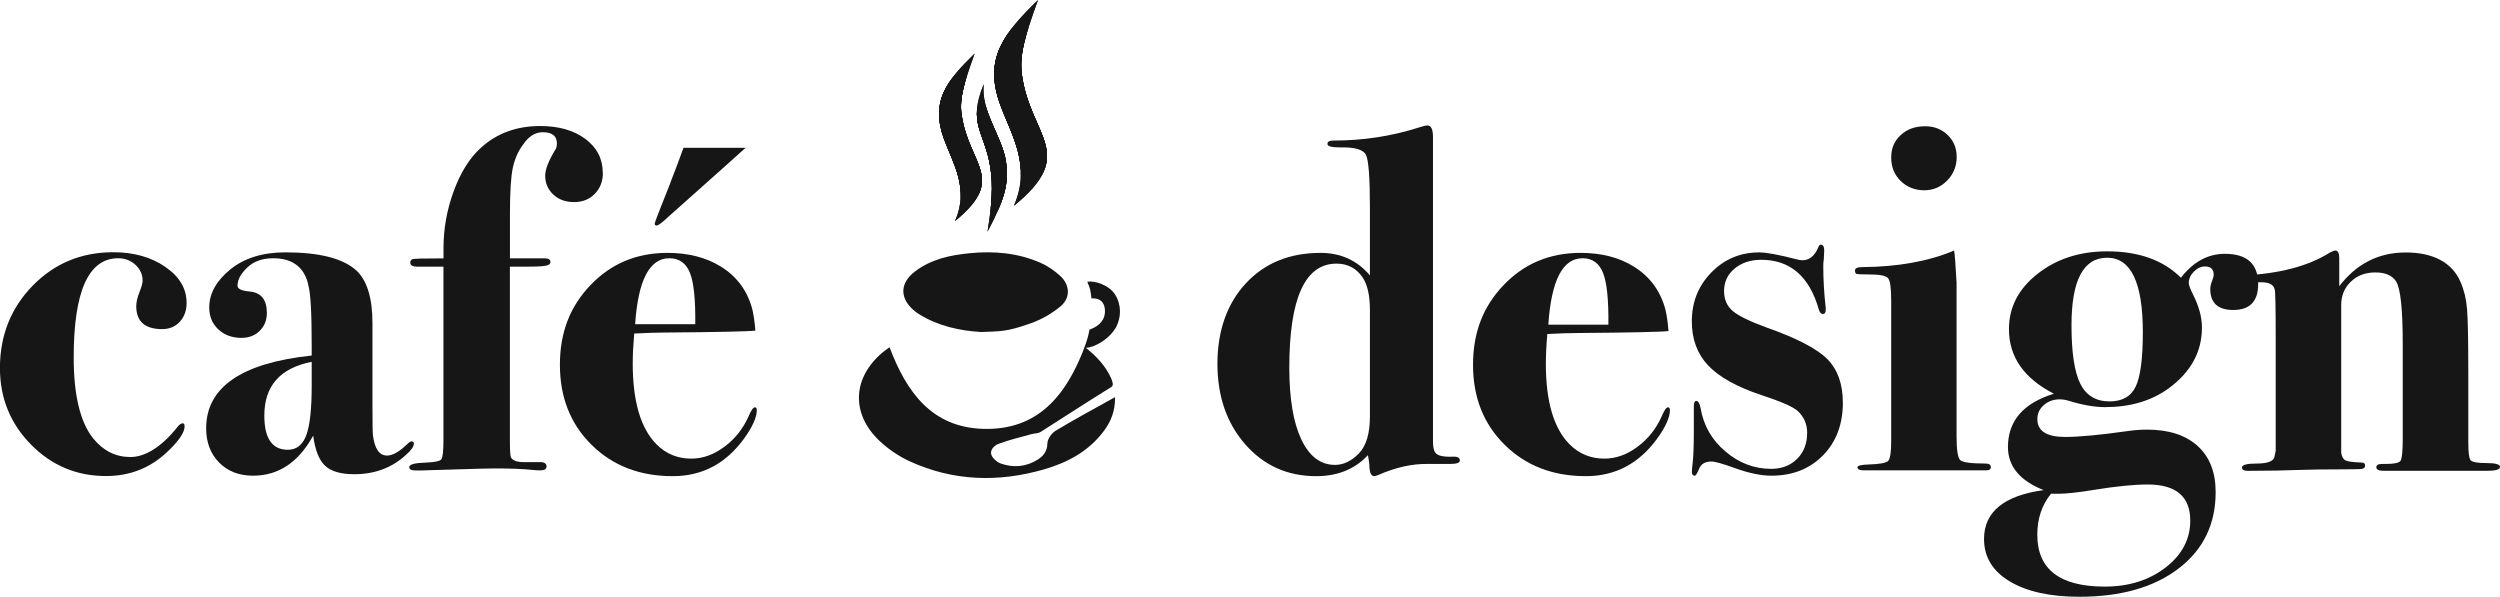 <svg xmlns="http://www.w3.org/2000/svg" xmlns:xlink="http://www.w3.org/1999/xlink" id="Camada_1" viewBox="0 0 423.33 101.06"><defs><style>      .cls-1 {        fill-rule: evenodd;      }      .cls-1, .cls-2, .cls-3 {        fill: #161616;      }      .cls-4 {        clip-path: url(#clippath-1);      }      .cls-5 {        clip-path: url(#clippath-2);      }      .cls-2 {        clip-rule: evenodd;      }      .cls-6 {        clip-path: url(#clippath);      }    </style><clipPath id="clippath"><path class="cls-2" d="M173.04,12.68c-.48-3.42.61-6.83,2.73-12.68-5.93,5.76-9.23,10.03-6.38,17.77,1.92,5.22,5.28,10.25,2.29,17.09,10.91-8.87,2.82-11.69,1.36-22.18h0Z"></path></clipPath><clipPath id="clippath-1"><path class="cls-2" d="M162.82,19.39c-.39-2.79.5-5.55,2.22-10.32-4.82,4.68-7.51,8.16-5.19,14.46,1.56,4.25,4.29,8.33,1.87,13.9,8.87-7.22,2.29-9.51,1.11-18.04h0Z"></path></clipPath><clipPath id="clippath-2"><path class="cls-2" d="M170.34,27.4c.57,3.6-.29,6.49-3.12,11.83.74-4.69.98-7.71.47-10.93-.95-5.98-3.9-7.33-1.11-14.04-.51,4.65,3.08,8.75,3.77,13.13h0Z"></path></clipPath></defs><g><path class="cls-3" d="M31.6,51.26c0,1.32-.39,2.4-1.16,3.23-.77.83-1.77,1.24-2.98,1.24-2.92,0-4.39-1.3-4.39-3.89,0-.66.18-1.45.54-2.36.36-.91.54-1.56.54-1.94,0-1.05-.4-1.94-1.2-2.69-.8-.74-1.78-1.12-2.94-1.12-5.02,0-7.53,5.6-7.53,16.79,0,6.4,1.1,10.98,3.31,13.73,1.71,2.1,3.81,3.14,6.29,3.14s5.24-1.68,7.94-5.05c.33-.44.63-.66.91-.66.22,0,.33.17.33.5,0,1.05-.99,2.51-2.98,4.38-2.87,2.7-6.32,4.05-10.34,4.05-4.96,0-9.2-1.78-12.7-5.34-3.5-3.56-5.25-7.87-5.25-12.95,0-5.51,1.85-10.16,5.54-13.94,3.69-3.78,8.24-5.67,13.65-5.67,3.47,0,6.41.83,8.81,2.48,2.4,1.65,3.6,3.67,3.6,6.04Z"></path><path class="cls-3" d="M70.07,75.17c0,.45-.44,1.06-1.32,1.85-2.37,2.18-5.29,3.28-8.77,3.28-2.26,0-3.9-.48-4.92-1.42-1.02-.95-1.7-2.65-2.03-5.11-2.48,4.52-5.87,6.78-10.18,6.78-2.37,0-4.29-.75-5.75-2.23-1.46-1.49-2.19-3.42-2.19-5.79,0-6.95,5.96-11.06,17.87-12.33v-1.74c0-5.51-.19-8.91-.58-10.18l-.08-.41c-.77-2.76-2.73-4.14-5.87-4.14-1.82,0-3.28.52-4.38,1.57-1.1,1.05-1.65,2.07-1.65,3.06,0,.55.66.88,1.99.99,1.99.17,2.98,1.38,2.98,3.64,0,1.21-.4,2.22-1.2,3.02s-1.83,1.2-3.1,1.2c-1.6,0-2.91-.48-3.93-1.45-1.02-.96-1.53-2.19-1.53-3.68,0-2.37,1.19-4.52,3.56-6.45,2.37-1.93,5.49-2.9,9.35-2.9,5.74,0,9.73,1.02,12,3.06,1.82,1.71,2.73,4.69,2.73,8.93v14.15c0,2.76.03,4.36.08,4.8.28,2.32,1.08,3.47,2.4,3.47.94,0,2.1-.66,3.47-1.99.28-.28.5-.41.66-.41.27,0,.41.14.41.42ZM52.78,65.32v-4.05c-5.35,1.05-8.02,4.08-8.02,9.1,0,3.86,1.32,5.79,3.97,5.79,1.49,0,2.54-.83,3.14-2.48.61-1.65.91-4.44.91-8.36Z"></path><path class="cls-3" d="M102.09,29.25c0,1.44-.46,2.62-1.36,3.56-.91.94-2.08,1.41-3.52,1.41s-2.61-.43-3.52-1.28c-.91-.85-1.37-1.92-1.37-3.19,0-1.05.55-2.48,1.65-4.3.22-.28.33-.66.33-1.16,0-1.27-.8-1.9-2.4-1.9-1.27,0-2.37.69-3.31,2.07-.83,1.1-1.41,2.4-1.74,3.89-.33,1.49-.5,4.11-.5,7.86v7.53h5.87c.66,0,.99.21.99.63,0,.26-.17.44-.5.55-.5.16-1.57.23-3.23.23h-3.14v29.13c0,1.81.05,2.86.17,3.14.28.6,1.13.88,2.56.83h2.4c.72,0,1.08.25,1.08.74,0,.44-.36.66-1.08.66-.33,0-.77-.03-1.32-.08-1.65-.17-3.75-.25-6.29-.25-1.1,0-3.36.06-6.78.17-3.42.11-5.29.17-5.63.17h-1.16c-.66,0-.99-.19-.99-.58,0-.44.94-.69,2.81-.75,1.49-.05,2.36-.24,2.61-.54.25-.3.37-1.37.37-3.2v-29.43h-4.38c-.83,0-1.24-.23-1.24-.7,0-.36.19-.57.58-.62.39-.05,1.68-.08,3.89-.08h1.16v-1.74c0-3.31.58-6.54,1.74-9.68,1.16-3.14,2.67-5.57,4.55-7.28,2.7-2.48,6.07-3.72,10.09-3.72,3.14,0,5.69.73,7.65,2.19,1.96,1.46,2.94,3.38,2.94,5.75Z"></path><path class="cls-3" d="M128.15,69.46c0,1.21-.72,2.81-2.15,4.8-3.09,4.25-7.11,6.37-12.08,6.37-5.57,0-10.15-1.76-13.73-5.29-3.59-3.53-5.38-8.05-5.38-13.57s1.74-9.91,5.21-13.53c3.47-3.61,7.8-5.42,12.99-5.42,3.53,0,6.54.77,9.02,2.3,2.76,1.7,4.55,4.14,5.38,7.32.22.99.39,2.17.5,3.54-1.27.15-6.37.26-15.31.33-1.38,0-3.12.06-5.21.17-.17,1.99-.25,3.67-.25,5.05,0,6.45,1.35,11.03,4.05,13.73,1.6,1.6,3.56,2.4,5.87,2.4,1.93,0,3.79-.66,5.58-1.99,1.79-1.32,3.16-3.03,4.1-5.13.44-1.05.8-1.57,1.08-1.57.22,0,.33.17.33.5ZM117.73,54.9c.05-4.18-.25-7.09-.91-8.72-.66-1.63-1.82-2.45-3.48-2.45-3.36,0-5.29,3.72-5.79,11.17h10.18ZM126.25,25.03l-.74.66-3.23,2.9-9.1,8.11c-1.05.99-1.71,1.49-1.99,1.49-.22,0-.33-.11-.33-.33,0-.17.88-2.45,2.65-6.87l.08-.25c.61-1.54,1.32-3.45,2.15-5.71h10.51Z"></path><path class="cls-3" d="M247.2,77.98c0,.39-.55.58-1.66.58h-3.72c-2.7-.05-5.54.58-8.52,1.91-.33.11-.53.16-.58.16-.5,0-.77-.5-.83-1.49,0-.5-.08-1.18-.25-2.07-2.21,2.37-5.13,3.56-8.77,3.56-4.85,0-8.85-1.79-12-5.38-3.14-3.58-4.72-8.14-4.72-13.65s1.6-10.16,4.8-13.61c3.2-3.45,7.42-5.17,12.66-5.17,3.42,0,6.21,1.27,8.36,3.81v-11.58c0-4.96-.22-7.9-.66-8.81-.44-.91-1.9-1.34-4.38-1.28-1.44,0-2.15-.19-2.15-.58s.33-.58,1-.58c5.07,0,9.91-.74,14.53-2.23.67-.22,1.14-.33,1.42-.33.61,0,.92.66.92,1.99v51.54c0,.94.14,1.57.41,1.9.38.5,1.35.72,2.9.66.83-.05,1.24.17,1.24.66ZM231.97,70.54v-18.04c0-2.48-.42-4.33-1.25-5.54-1.05-1.54-2.53-2.32-4.41-2.32-5.33,0-7.99,5.87-7.99,17.62,0,5.24.68,9.29,2.04,12.16,1.36,2.87,3.26,4.3,5.7,4.3,1.44,0,2.79-.65,4.04-1.94,1.25-1.29,1.87-3.38,1.87-6.25Z"></path><path class="cls-3" d="M282.77,69.46c0,1.21-.72,2.81-2.15,4.8-3.09,4.25-7.12,6.37-12.08,6.37-5.57,0-10.15-1.76-13.73-5.29-3.59-3.53-5.38-8.05-5.38-13.57s1.74-9.91,5.21-13.53c3.47-3.61,7.8-5.42,12.99-5.42,3.53,0,6.54.77,9.02,2.32,2.76,1.71,4.55,4.17,5.38,7.36.22.99.39,2.18.5,3.56-1.27.15-6.37.26-15.31.33-1.38,0-3.12.06-5.21.17-.17,1.98-.25,3.65-.25,5.03,0,6.43,1.35,10.99,4.05,13.68,1.6,1.59,3.56,2.39,5.87,2.39,1.93,0,3.79-.66,5.58-1.99,1.79-1.32,3.16-3.03,4.1-5.13.44-1.05.8-1.57,1.08-1.57.22,0,.33.17.33.5ZM272.35,54.98c.05-4.21-.25-7.14-.91-8.79-.66-1.64-1.82-2.46-3.47-2.46-3.36,0-5.29,3.75-5.79,11.25h10.18Z"></path><path class="cls-3" d="M312.06,68.14c0,3.7-1.13,6.69-3.38,8.98-2.25,2.29-5.17,3.43-8.74,3.43-1.76,0-3.85-.44-6.27-1.32-1.98-.72-3.27-1.08-3.88-1.08-1.04,0-1.73.4-2.06,1.2-.33.8-.58,1.2-.74,1.2-.33,0-.5-.2-.5-.58,0-.33.04-.86.13-1.58.13-1.05.2-2.89.2-5.5v-4.08c0-.61.14-.92.41-.92.33,0,.58.41.74,1.24.49,2.92,1.89,5.37,4.2,7.32,2.31,1.96,4.89,2.94,7.74,2.94,1.81,0,3.28-.57,4.41-1.7,1.13-1.13,1.69-2.61,1.69-4.43,0-1.43-.53-2.65-1.57-3.64-.77-.72-2.84-1.63-6.21-2.73-4.14-1.38-7.13-3.05-8.98-5-1.85-1.96-2.77-4.45-2.77-7.49,0-3.25,1.1-6.01,3.31-8.27,2.21-2.26,4.91-3.39,8.11-3.39,1.21,0,3.31.39,6.29,1.16.44.11.77.17.99.17,1.21,0,2.12-.74,2.73-2.23.11-.28.25-.41.41-.41.38,0,.58.33.58.99l-.08,1.57c-.06.22-.08.61-.08,1.16,0,2.26.14,4.58.41,6.95v.41c0,.44-.17.66-.5.66-.28,0-.5-.25-.66-.74-1.6-5.63-4.85-8.44-9.76-8.44-1.82,0-3.32.5-4.51,1.49-1.19.99-1.78,2.26-1.78,3.81,0,1.44.5,2.56,1.49,3.39.99.83,2.92,1.77,5.79,2.81,5.02,1.77,8.41,3.53,10.18,5.29,1.76,1.77,2.65,4.22,2.65,7.36Z"></path><path class="cls-3" d="M337.12,79.06c0,.39-.25.58-.74.58h-20.86c-.66,0-.99-.18-.99-.53,0-.26.63-.42,1.9-.46,1.87-.05,2.98-.26,3.31-.62.33-.36.5-1.46.5-3.29v-23.87c0-2.11-.18-3.37-.54-3.78-.36-.42-1.45-.62-3.27-.62-1.16,0-1.83-.03-2.03-.08-.19-.05-.29-.25-.29-.58,0-.39.41-.58,1.24-.58,6.07-.05,11.25-.99,15.55-2.81.11.66.25,2.48.41,5.46v26.06c0,2.26.21,3.59.62,3.97.41.39,1.83.58,4.26.58.61,0,.91.19.91.58ZM331.33,26.6c0,1.54-.54,2.87-1.61,3.97-1.07,1.1-2.37,1.65-3.89,1.65s-2.91-.52-3.98-1.57c-1.07-1.05-1.61-2.37-1.61-3.97s.54-2.81,1.61-3.81,2.45-1.49,4.15-1.49c1.52,0,2.79.5,3.81,1.49,1.02.99,1.52,2.23,1.52,3.72Z"></path><path class="cls-3" d="M382.38,48.11c0,2.92-1.41,4.38-4.22,4.38-2.59,0-3.89-1.19-3.89-3.56,0-.39.1-.83.29-1.32.19-.5.29-.85.29-1.08,0-.94-.5-1.41-1.49-1.41-.66,0-1.28.29-1.86.87s-.87,1.23-.87,1.94c0,.33.22.94.66,1.82,1.05,2.04,1.57,3.94,1.57,5.71,0,4.14-1.9,7.58-5.69,10.34-2.92,2.1-6.49,3.14-10.72,3.14-1.76,0-3.79-.35-6.1-1.06-.6-.18-1.13-.26-1.57-.26-1.04,0-1.94.32-2.68.96s-1.11,1.44-1.11,2.39c0,2.01,1.57,3.02,4.7,3.02,2.37,0,5.89-.33,10.56-.99,1.15-.17,2.25-.25,3.3-.25,3.68,0,6.54.92,8.58,2.77,2.04,1.85,3.05,4.45,3.05,7.82,0,5.41-2.08,9.71-6.25,12.91-4.17,3.2-9.78,4.8-16.84,4.8-4.96,0-8.89-.87-11.79-2.61s-4.34-4.13-4.34-7.17c0-4.58,3.36-7.35,10.09-8.28-4.03-1.6-6.04-4.03-6.04-7.29,0-4.42,2.59-7.43,7.78-9.03-5.08-2.6-7.61-6.24-7.61-10.94,0-3.7,1.61-6.82,4.84-9.36,3.23-2.54,7.16-3.81,11.79-3.81,5.35,0,9.51,1.49,12.49,4.47,2.09-2.7,4.58-4.05,7.45-4.05,3.75,0,5.63,1.71,5.63,5.13ZM370.88,88.16c0-4.08-2.4-6.12-7.2-6.12-2.32,0-5.35.3-9.1.91-2.7.44-4.72.66-6.04.66h-1.24c-1.54,1.88-2.32,4.19-2.32,6.95,0,5.84,3.81,8.77,11.42,8.77,4.08,0,7.51-1.08,10.3-3.23,2.78-2.15,4.18-4.8,4.18-7.94ZM362.85,56.26c0-8.41-2.01-12.62-6.04-12.62s-6.04,3.82-6.04,11.46c0,4.59.5,7.89,1.49,9.88.99,1.99,2.65,2.99,4.96,2.99,2.15,0,3.63-.84,4.43-2.53.8-1.69,1.2-4.75,1.2-9.17Z"></path><path class="cls-3" d="M423.33,79.06c0,.44-.69.66-2.07.66h-17.71c-.77,0-1.16-.21-1.16-.62,0-.36.32-.54.97-.54h.65c1.41,0,2.23-.18,2.48-.54.24-.36.37-1.59.37-3.7v-16.05c0-5.93-.38-9.48-1.14-10.64-.65-1-1.82-1.5-3.5-1.5s-3.07.52-4.15,1.57c-1.09,1.05-1.63,2.37-1.63,3.96v25.01c.11.66.34,1.09.7,1.28.36.19,1.25.32,2.69.37.44,0,.66.17.66.5s-.19.52-.58.58c-.39.05-1.77.08-4.14.08s-4.33.03-5.87.08c-3.03.11-6.12.17-9.27.17-.66,0-.99-.19-.99-.58,0-.44.84-.66,2.52-.66s2.66-.33,2.94-.99l.25-1.15v-18.98c0-5.34-.06-8.11-.17-8.33-.17-.83-.91-1.24-2.23-1.24h-2.81c-.88,0-1.32-.18-1.32-.54s.33-.57.99-.62c6.15-.28,11.06-1.57,14.74-3.89.44-.22.74-.33.9-.33.44,0,.66.44.66,1.32v4.72c2.92-3.81,6.67-5.71,11.25-5.71s7.83,1.65,9.27,4.96c.61,1.38.98,2.92,1.12,4.63.14,1.71.21,5.24.21,10.59v12c0,1.71.14,2.72.41,3.02.28.3,1.17.46,2.69.46s2.28.22,2.28.66Z"></path></g><g><g><path class="cls-3" d="M183.67,58.73c1.98,1.58,3.56,3.21,4.52,5.41.47,1.28.24,1.24-.56,1.74-3.83,2.37-7.61,4.85-11.42,7.26-.42.26-1,.23-1.5.36-1.9.53-3.84.98-5.68,1.68-.56.21-1.38.91-1.19,1.72.15.63.94,1.34,1.6,1.58,2.14.76,4.3.59,6.27-.65.94-.59,1.62-1.38,1.65-2.77.02-.74.73-1.73,1.4-2.13,3.24-1.95,6.57-3.74,10.05-5.68.04,2.29-.67,4.09-1.87,5.7-2.61,3.51-6.24,5.41-10.22,6.55-7.66,2.2-15.28,1.99-22.62-1.36-1.91-.87-3.77-2.13-5.29-3.6-4.74-4.6-4.42-10.57.61-14.84.37-.31.77-.58,1.21-.9,2.89,7.66,7.18,13.54,15.82,13.82,9.25.29,14.09-5.6,17.22-13.88Z"></path><path class="cls-3" d="M166.05,56.21c-3.51-.2-7.16-1.01-10.26-2.91-.38-.23-.76-.48-1.09-.78-2.39-2.1-2.31-4.6.22-6.54,2.74-2.1,5.95-2.77,9.23-3.1,4.1-.41,8.16-.07,12,1.6,1.24.54,2.42,1.35,3.42,2.28,1.6,1.48,1.72,3.65.07,5.06-1.49,1.27-3.33,2.3-5.14,2.94-4.17,1.48-5.2,1.32-8.59,1.47-.02-.11.17.09.15-.02Z"></path><path class="cls-3" d="M184.82,50.54c-.16-1.48-.24-1.74-.71-2.82,1.2-.27,3.7.56,4.7,2.14,1.15,1.82.99,3.89.27,5.35-1.04,2.11-3.83,3.78-5.48,3.69.41-1.01.76-2.29.88-3.08,1.82-.64,2.74-1.83,2.62-3.39-.11-1.33-.9-2-2.28-1.9Z"></path></g><g><g><path class="cls-1" d="M173.04,12.68c-.48-3.42.61-6.83,2.73-12.68-5.93,5.76-9.23,10.03-6.38,17.77,1.92,5.22,5.28,10.25,2.29,17.09,10.91-8.87,2.82-11.69,1.36-22.18h0Z"></path><g class="cls-6"><path class="cls-3" d="M179.65,31.33c-3.76-3.32-.77-11.56,2.94-9.65V0h-16.05v34.86h16.05v-1.89c-1.03-.39-2.04-.85-2.94-1.64Z"></path><path class="cls-3" d="M183.34,22.2c.15.13.31.24.47.35.65-1.57,1.01-3.3,1.01-5.12,0-7.06-5.37-12.78-11.99-12.78-3.31,0-6.31,1.43-8.48,3.74h1.75v18.06h-1.75c2.17,2.31,5.17,3.74,8.48,3.74,1.92,0,3.73-.48,5.33-1.33-1.13-4.06,1.9-9.56,5.18-6.67Z"></path><path class="cls-3" d="M183.25,22.13c.58-1.44.89-3.03.89-4.7,0-6.66-5.07-12.06-11.32-12.06-3.12,0-5.95,1.35-8,3.53h1.27v17.05h-1.27c2.05,2.18,4.88,3.53,8,3.53,1.87,0,3.63-.49,5.18-1.34-.62-3.91,2.19-8.57,5.24-6.01Z"></path><path class="cls-3" d="M182.67,21.73c.51-1.33.79-2.78.79-4.3,0-6.26-4.76-11.34-10.64-11.34-2.94,0-5.6,1.27-7.52,3.32h.79v16.03h-.79c1.93,2.05,4.59,3.32,7.52,3.32,1.85,0,3.59-.5,5.1-1.39-.16-3.47,2.12-7.1,4.75-5.65Z"></path><path class="cls-3" d="M181.82,21.42c.48-1.23.75-2.58.75-4,0-5.74-4.37-10.39-9.75-10.39s-9.75,4.65-9.75,10.39,4.37,10.39,9.75,10.39c1.88,0,3.64-.57,5.13-1.56.27-2.7,1.89-5.15,3.87-4.84Z"></path></g></g><g><path class="cls-1" d="M162.82,19.39c-.39-2.79.5-5.55,2.22-10.32-4.82,4.68-7.51,8.16-5.19,14.46,1.56,4.25,4.29,8.33,1.87,13.9,8.87-7.22,2.29-9.51,1.11-18.04h0Z"></path><g class="cls-4"><path class="cls-3" d="M157.54,9.08v12.46c.44.4.84.97,1.18,1.75.4.93.67,1.9.94,2.92.7,2.62-.51,5.13-2.12,6.21v5.03h13.05V9.08h-13.05Z"></path><path class="cls-3" d="M162.65,12.86c-2.69,0-5.13,1.16-6.9,3.04h1.34v5.29c.62.38,1.18,1.06,1.63,2.09.4.93.67,1.9.94,2.92.67,2.5-.4,4.89-1.89,6.04,1.44.89,3.1,1.4,4.88,1.4,5.39,0,9.76-4.65,9.76-10.39s-4.37-10.39-9.76-10.39Z"></path><path class="cls-3" d="M162.65,13.45c-2.54,0-4.84,1.1-6.51,2.87h.95v4.87c.62.38,1.18,1.06,1.63,2.09.4.93.67,1.9.94,2.92.6,2.24-.2,4.4-1.44,5.65,1.32.77,2.83,1.21,4.43,1.21,5.09,0,9.21-4.39,9.21-9.81s-4.12-9.81-9.21-9.81Z"></path><path class="cls-3" d="M162.65,14.03c-3.97,0-7.3,2.85-8.33,6.72.26.02.52.06.77.12,1.31-.32,2.72.31,3.62,2.41.4.93.67,1.9.94,2.92.54,2-.04,3.92-1.05,5.21,1.21.68,2.58,1.07,4.04,1.07,4.78,0,8.66-4.13,8.66-9.22s-3.88-9.22-8.66-9.22Z"></path><path class="cls-3" d="M162.65,14.81c-3.6,0-6.64,2.56-7.61,6.06.02,0,.03,0,.05,0,1.31-.32,2.72.31,3.62,2.41.4.93.67,1.9.94,2.92.45,1.69.11,3.33-.62,4.57,1.08.59,2.31.93,3.61.93,4.38,0,7.93-3.78,7.93-8.45s-3.55-8.45-7.93-8.45Z"></path></g></g><g><path class="cls-1" d="M170.34,27.4c.57,3.6-.29,6.49-3.12,11.83.74-4.69.98-7.71.47-10.93-.95-5.98-3.9-7.33-1.11-14.04-.51,4.65,3.08,8.75,3.77,13.13h0Z"></path><g class="cls-5"><rect class="cls-3" x="163.78" y="14.27" width="7.13" height="24.97"></rect><path class="cls-3" d="M163.33,26.75v6.39h-1.37c1.53,1.64,3.66,2.65,6,2.65s4.46-1.01,6-2.65h-2.59v-12.77h2.59c-1.53-1.64-3.66-2.65-6-2.65s-4.46,1.01-6,2.65h1.37v6.39Z"></path><path class="cls-3" d="M163.33,26.75v6.03h-1.03c1.45,1.54,3.45,2.5,5.66,2.5s4.21-.95,5.66-2.5h-2.25v-12.06h2.25c-1.45-1.55-3.45-2.5-5.66-2.5s-4.21.95-5.66,2.5h1.03v6.03Z"></path><path class="cls-3" d="M160.43,26.75c0,4.43,3.37,8.02,7.52,8.02,2.08,0,3.96-.9,5.32-2.35h-1.92v-11.34h1.92c-1.36-1.45-3.24-2.35-5.32-2.35-4.16,0-7.52,3.59-7.52,8.01Z"></path><path class="cls-3" d="M161.06,26.75c0,4.06,3.09,7.35,6.89,7.35,1.9,0,3.63-.82,4.88-2.15h-1.47v-10.39h1.47c-1.25-1.33-2.97-2.15-4.88-2.15-3.81,0-6.89,3.29-6.89,7.34Z"></path></g></g></g></g></svg>